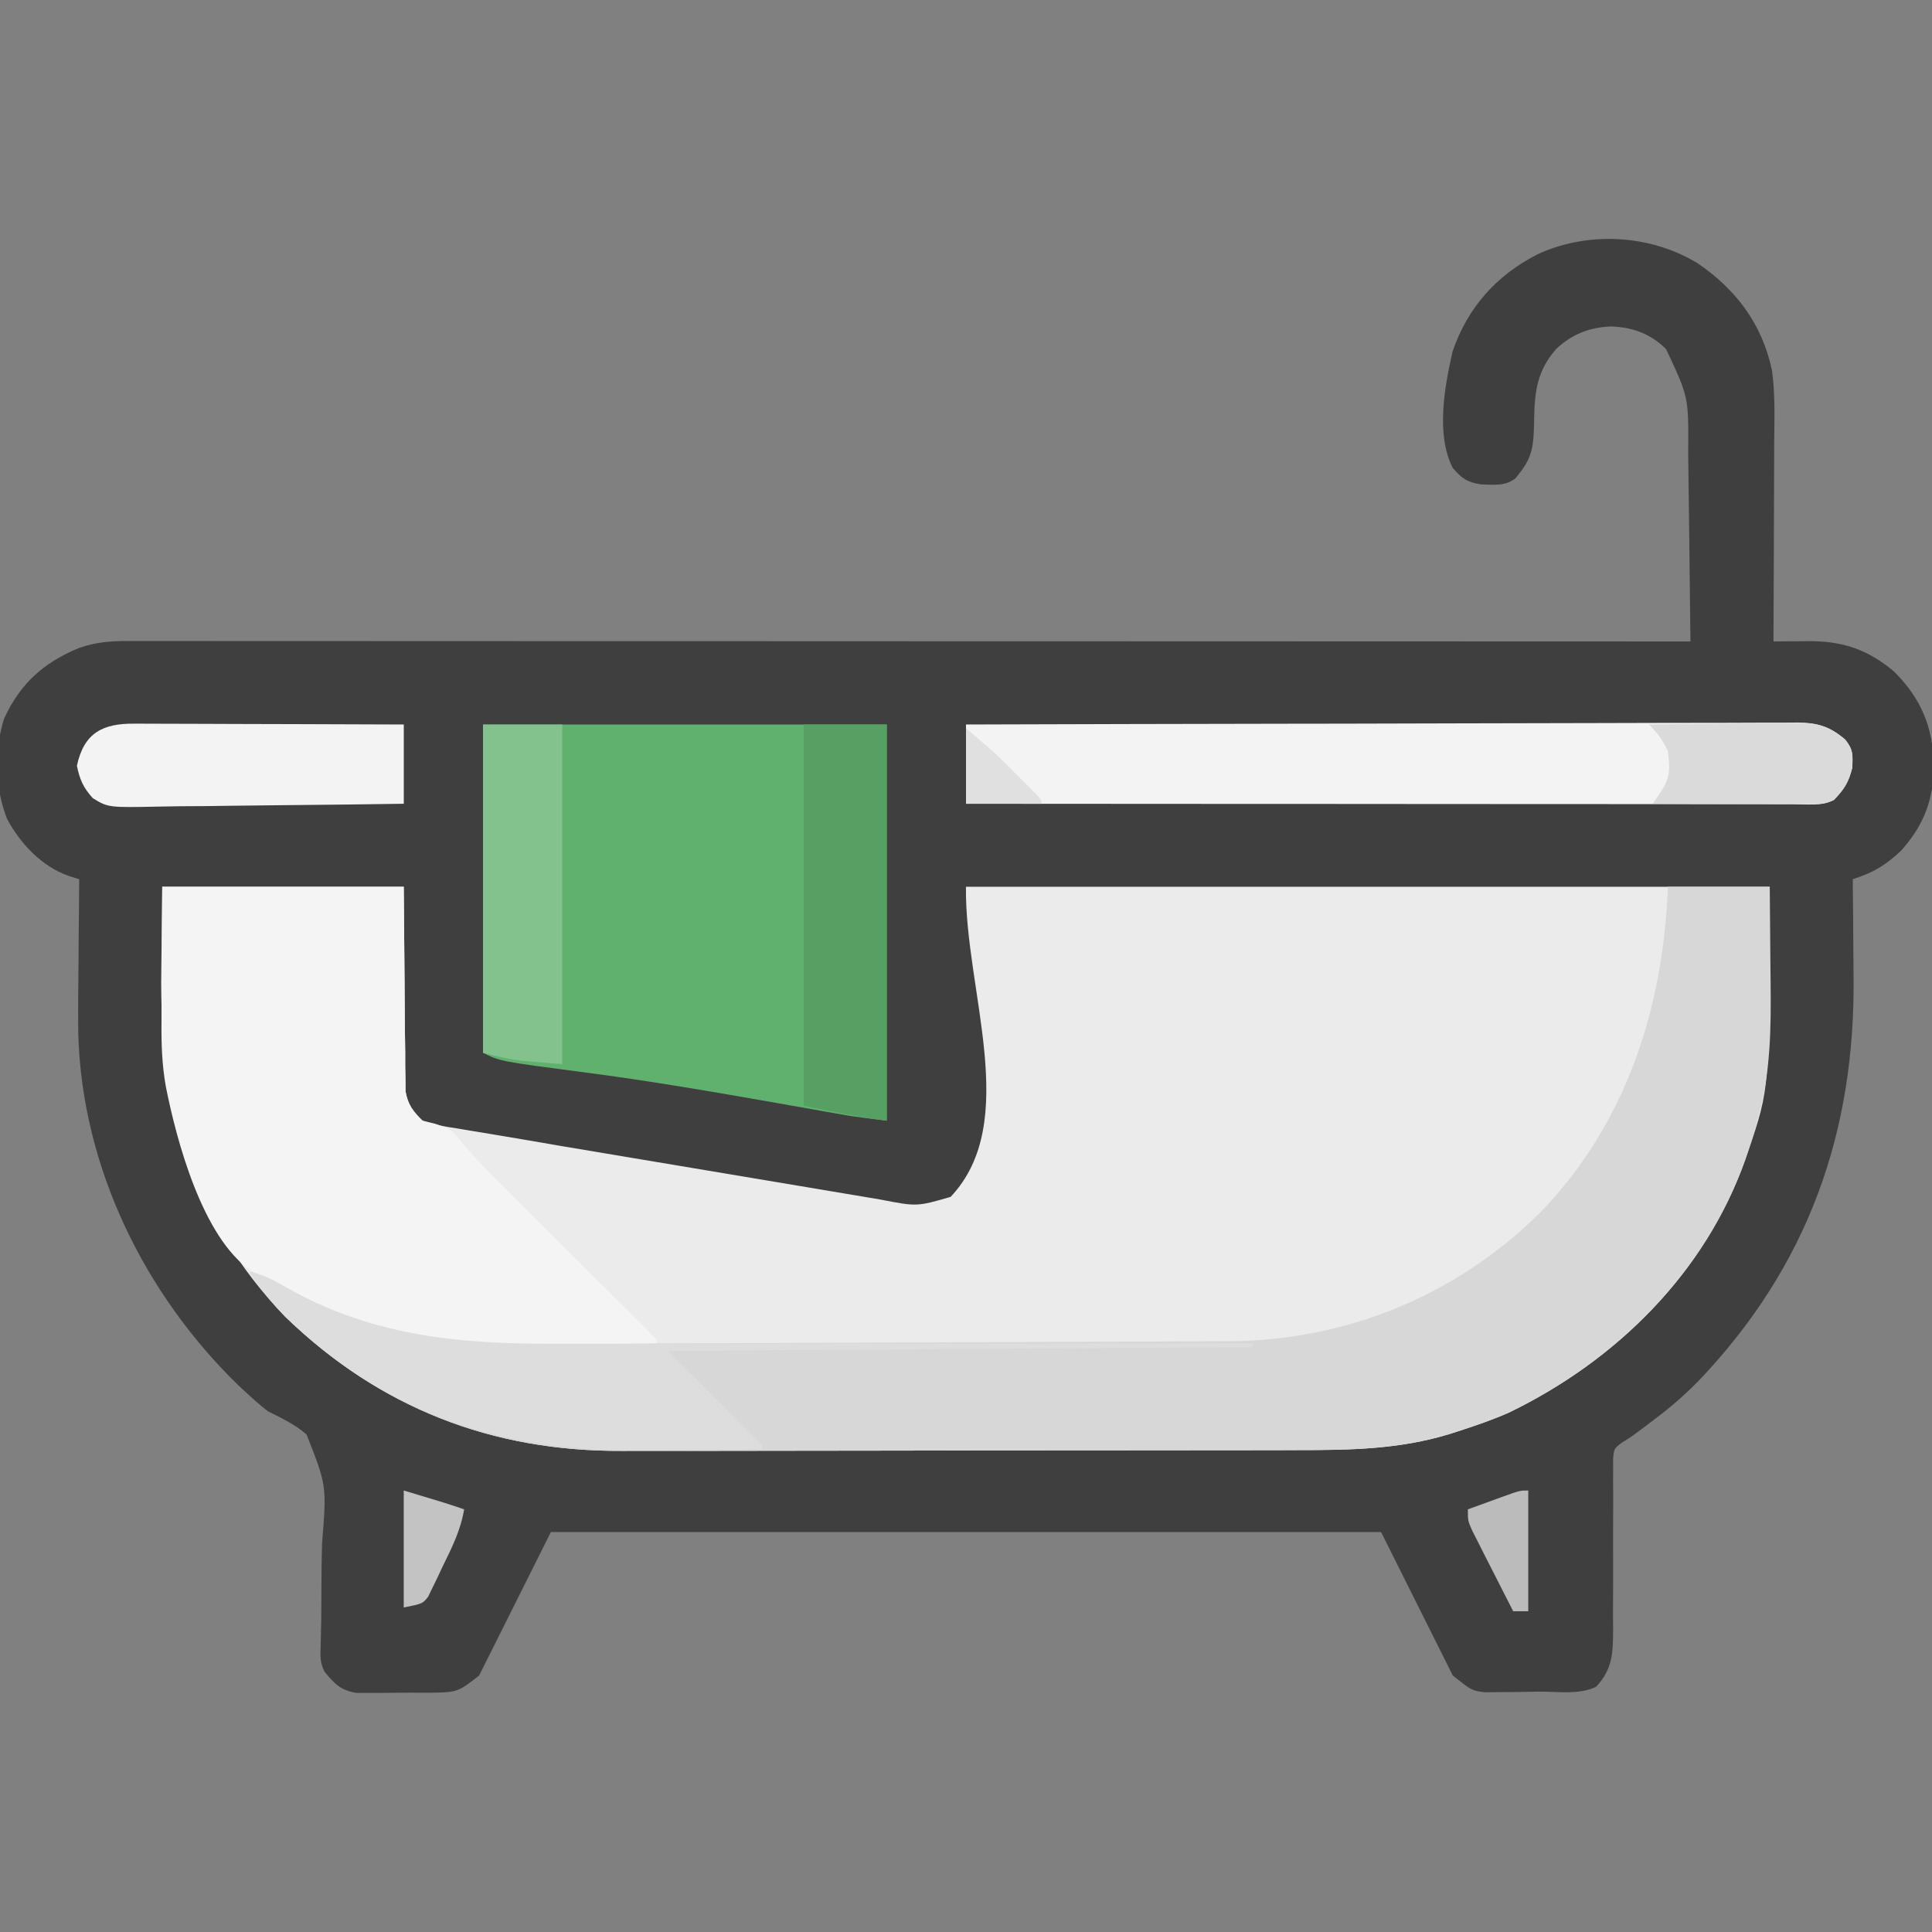 <svg width="42" height="42" viewBox="0 0 42 42" fill="none" xmlns="http://www.w3.org/2000/svg">
<rect x="0" y="0" width="42" height="42" fill="#808080" stroke="none"/>
<g clip-path="url(#clip0_700_9034)">
<path d="M36.905 5.723C37.744 6.294 38.31 7.049 38.521 8.052C38.593 8.563 38.574 9.081 38.57 9.595C38.57 9.721 38.569 9.847 38.569 9.973C38.569 10.302 38.567 10.631 38.565 10.96C38.564 11.296 38.563 11.633 38.562 11.969C38.56 12.628 38.557 13.287 38.554 13.945C38.638 13.944 38.721 13.943 38.808 13.942C38.919 13.941 39.03 13.941 39.142 13.94C39.197 13.939 39.252 13.938 39.308 13.938C40.059 13.934 40.6 14.117 41.175 14.599C41.758 15.177 42.021 15.803 42.04 16.622C42.04 17.365 41.83 17.933 41.327 18.494C40.99 18.812 40.72 18.973 40.277 19.113C40.278 19.181 40.278 19.181 40.278 19.25C40.284 19.726 40.288 20.203 40.29 20.679C40.291 20.856 40.293 21.033 40.295 21.21C40.336 24.621 39.301 27.523 36.937 30.007C36.629 30.323 36.308 30.601 35.955 30.864C35.909 30.899 35.864 30.933 35.817 30.969C35.45 31.246 35.45 31.246 35.26 31.36C35.09 31.49 35.09 31.49 35.068 31.704C35.069 31.785 35.069 31.866 35.069 31.949C35.068 32.087 35.068 32.087 35.067 32.228C35.069 32.377 35.069 32.377 35.07 32.53C35.07 32.632 35.069 32.734 35.069 32.84C35.066 33.223 35.067 33.606 35.068 33.989C35.069 34.364 35.067 34.739 35.065 35.114C35.066 35.212 35.067 35.312 35.068 35.413C35.065 35.934 35.061 36.278 34.699 36.668C34.339 36.848 33.857 36.772 33.458 36.774C33.28 36.776 33.102 36.779 32.923 36.783C32.81 36.784 32.696 36.784 32.582 36.785C32.479 36.786 32.375 36.787 32.269 36.789C31.991 36.75 31.991 36.75 31.581 36.422C31.067 35.393 30.553 34.365 30.023 33.305C24.067 33.305 18.112 33.305 11.976 33.305C11.461 34.333 10.947 35.362 10.417 36.422C9.99 36.764 9.933 36.792 9.425 36.797C9.37 36.797 9.315 36.797 9.259 36.798C9.143 36.799 9.028 36.798 8.912 36.797C8.736 36.796 8.56 36.799 8.384 36.802C8.271 36.802 8.159 36.802 8.046 36.802C7.944 36.802 7.843 36.802 7.738 36.802C7.393 36.736 7.273 36.607 7.054 36.34C6.947 36.127 6.966 35.98 6.972 35.741C6.974 35.65 6.976 35.559 6.978 35.465C6.979 35.367 6.981 35.268 6.984 35.166C6.986 34.903 6.987 34.639 6.988 34.376C6.99 34.101 6.993 33.826 7.001 33.551C7.103 32.295 7.103 32.295 6.663 31.183C6.409 30.965 6.123 30.828 5.824 30.68C5.647 30.545 5.49 30.4 5.326 30.249C5.258 30.186 5.258 30.186 5.189 30.123C3.137 28.131 1.785 25.375 1.702 22.488C1.695 21.975 1.7 21.462 1.707 20.949C1.708 20.77 1.709 20.591 1.71 20.412C1.713 19.979 1.717 19.546 1.722 19.113C1.607 19.077 1.607 19.077 1.489 19.04C0.906 18.835 0.442 18.34 0.153 17.801C-0.116 17.113 -0.128 16.329 0.087 15.626C0.438 14.86 0.945 14.406 1.716 14.087C2.084 13.958 2.401 13.935 2.794 13.935C2.853 13.935 2.911 13.935 2.972 13.935C3.169 13.935 3.367 13.935 3.565 13.935C3.707 13.935 3.85 13.935 3.993 13.935C4.386 13.935 4.779 13.935 5.172 13.936C5.595 13.936 6.019 13.936 6.442 13.936C7.177 13.936 7.911 13.936 8.645 13.937C9.706 13.937 10.767 13.938 11.829 13.938C13.55 13.938 15.272 13.938 16.994 13.939C18.667 13.94 20.34 13.941 22.012 13.941C22.167 13.941 22.167 13.941 22.325 13.941C22.842 13.941 23.359 13.941 23.876 13.941C28.167 13.942 32.458 13.944 36.749 13.945C36.742 13.284 36.735 12.623 36.726 11.962C36.722 11.655 36.718 11.348 36.715 11.041C36.712 10.744 36.708 10.447 36.703 10.151C36.702 10.038 36.701 9.925 36.7 9.813C36.709 8.632 36.709 8.632 36.219 7.589C35.876 7.252 35.502 7.118 35.027 7.096C34.555 7.117 34.182 7.259 33.834 7.582C33.361 8.116 33.358 8.627 33.347 9.303C33.334 9.687 33.302 9.94 33.058 10.254C33.02 10.302 32.983 10.351 32.944 10.4C32.712 10.575 32.473 10.538 32.192 10.529C31.902 10.487 31.769 10.395 31.581 10.172C31.21 9.447 31.406 8.388 31.581 7.629C31.911 6.682 32.527 5.989 33.417 5.532C34.516 5.02 35.875 5.095 36.905 5.723Z" fill="#3F3F3F"/>
<path d="M3.527 19.277C5.259 19.277 6.992 19.277 8.777 19.277C8.797 21.59 8.797 21.59 8.801 22.318C8.803 22.509 8.806 22.7 8.809 22.89C8.809 23.038 8.809 23.038 8.809 23.19C8.811 23.332 8.811 23.332 8.814 23.477C8.815 23.559 8.815 23.642 8.816 23.726C8.873 24.032 8.953 24.155 9.187 24.363C9.432 24.454 9.681 24.492 9.938 24.531C10.014 24.544 10.09 24.557 10.168 24.57C10.331 24.598 10.494 24.625 10.658 24.651C10.906 24.691 11.154 24.733 11.402 24.776C11.931 24.869 12.462 24.958 12.992 25.046C13.187 25.079 13.382 25.112 13.576 25.144C13.98 25.212 14.384 25.28 14.788 25.347C15.305 25.433 15.822 25.52 16.339 25.607C16.739 25.675 17.139 25.742 17.539 25.808C17.73 25.84 17.921 25.872 18.111 25.904C18.377 25.949 18.643 25.994 18.908 26.038C18.986 26.051 19.064 26.064 19.144 26.078C19.931 26.231 19.931 26.231 20.666 26.019C22.209 24.382 20.97 21.527 20.999 19.277C26.765 19.277 32.531 19.277 38.472 19.277C38.472 23.654 38.472 23.654 38.005 25.02C37.984 25.081 37.964 25.142 37.942 25.205C37.068 27.676 35.129 29.583 32.799 30.71C32.438 30.869 32.069 30.995 31.694 31.116C31.632 31.135 31.571 31.155 31.507 31.176C30.411 31.51 29.34 31.524 28.204 31.524C28.03 31.524 27.855 31.525 27.681 31.526C27.209 31.527 26.736 31.527 26.265 31.527C25.969 31.528 25.673 31.528 25.378 31.528C24.344 31.53 23.31 31.53 22.276 31.53C21.317 31.53 20.357 31.532 19.397 31.535C18.57 31.537 17.742 31.538 16.916 31.538C16.423 31.538 15.93 31.538 15.438 31.54C14.973 31.541 14.509 31.541 14.046 31.54C13.877 31.54 13.707 31.54 13.538 31.541C10.695 31.557 8.263 30.61 6.208 28.634C4.156 26.501 3.46 23.992 3.506 21.108C3.513 20.504 3.52 19.9 3.527 19.277Z" fill="#EBEBEB"/>
<path d="M36.258 19.277C36.989 19.277 37.72 19.277 38.473 19.277C38.478 19.792 38.483 20.307 38.486 20.822C38.487 20.997 38.489 21.171 38.491 21.346C38.503 22.357 38.492 23.299 38.227 24.281C38.208 24.351 38.19 24.422 38.171 24.494C38.121 24.671 38.066 24.845 38.006 25.02C37.985 25.081 37.964 25.142 37.943 25.205C37.068 27.676 35.13 29.583 32.799 30.71C32.439 30.869 32.069 30.995 31.695 31.116C31.633 31.135 31.572 31.155 31.508 31.176C30.412 31.51 29.34 31.524 28.205 31.524C28.031 31.524 27.856 31.525 27.681 31.526C27.209 31.527 26.737 31.527 26.265 31.527C25.97 31.528 25.674 31.528 25.378 31.528C24.345 31.53 23.311 31.53 22.277 31.53C21.317 31.53 20.357 31.532 19.397 31.535C18.57 31.537 17.743 31.538 16.916 31.538C16.424 31.538 15.931 31.538 15.438 31.54C14.974 31.541 14.51 31.541 14.046 31.54C13.877 31.54 13.708 31.54 13.539 31.541C10.687 31.557 8.239 30.605 6.188 28.608C5.895 28.306 5.644 27.997 5.414 27.645C5.646 27.694 5.83 27.764 6.036 27.882C6.092 27.913 6.147 27.944 6.204 27.976C6.263 28.008 6.322 28.041 6.383 28.075C8.158 29.037 9.987 29.217 11.966 29.21C12.14 29.209 12.314 29.209 12.487 29.209C12.938 29.208 13.389 29.206 13.84 29.205C14.264 29.203 14.689 29.202 15.113 29.201C16.702 29.197 18.291 29.192 19.879 29.184C20.647 29.18 21.415 29.177 22.183 29.175C22.865 29.173 23.547 29.17 24.229 29.166C24.587 29.164 24.944 29.163 25.301 29.162C25.635 29.162 25.969 29.16 26.302 29.158C26.423 29.157 26.544 29.157 26.665 29.157C29.22 29.159 31.622 28.186 33.448 26.394C35.336 24.469 36.16 21.932 36.258 19.277Z" fill="#D7D7D7"/>
<path d="M10.5 15.75C13.396 15.75 16.293 15.75 19.277 15.75C19.277 18.592 19.277 21.435 19.277 24.363C18.54 24.271 18.54 24.271 18.193 24.209C18.115 24.196 18.037 24.182 17.957 24.168C17.834 24.146 17.834 24.146 17.707 24.123C17.527 24.091 17.347 24.06 17.167 24.028C17.074 24.012 16.98 23.995 16.884 23.978C15.493 23.733 14.104 23.494 12.703 23.312C10.873 23.073 10.873 23.073 10.5 22.887C10.5 20.532 10.5 18.177 10.5 15.75Z" fill="#61B16E"/>
<path d="M3.527 19.277C5.259 19.277 6.992 19.277 8.777 19.277C8.797 21.59 8.797 21.59 8.801 22.318C8.804 22.509 8.806 22.7 8.809 22.89C8.809 23.038 8.809 23.038 8.809 23.19C8.811 23.332 8.811 23.332 8.814 23.477C8.815 23.559 8.815 23.642 8.816 23.726C8.871 24.017 8.98 24.155 9.187 24.363C9.277 24.385 9.366 24.407 9.459 24.43C9.771 24.53 9.816 24.564 10.01 24.804C10.359 25.218 10.741 25.598 11.125 25.98C11.255 26.109 11.385 26.238 11.515 26.368C11.79 26.641 12.065 26.915 12.34 27.188C12.661 27.507 12.982 27.826 13.302 28.146C13.43 28.273 13.559 28.401 13.687 28.528C13.765 28.606 13.843 28.683 13.921 28.761C13.989 28.828 14.057 28.896 14.127 28.966C14.273 29.121 14.273 29.121 14.273 29.203C13.682 29.213 13.092 29.22 12.501 29.224C12.227 29.227 11.952 29.23 11.678 29.234C9.438 29.27 7.563 28.951 5.66 27.727C5.591 27.691 5.523 27.655 5.452 27.619C4.4 26.902 3.836 24.788 3.606 23.625C3.52 23.147 3.506 22.686 3.511 22.201C3.511 22.126 3.511 22.052 3.511 21.974C3.512 21.699 3.514 21.424 3.516 21.149C3.52 20.531 3.523 19.914 3.527 19.277Z" fill="#F4F4F4"/>
<path d="M21 15.75C23.364 15.742 25.728 15.737 28.091 15.733C28.371 15.733 28.65 15.732 28.929 15.732C28.984 15.732 29.04 15.732 29.097 15.732C29.997 15.73 30.896 15.728 31.796 15.725C32.719 15.722 33.642 15.72 34.565 15.719C35.084 15.719 35.602 15.718 36.12 15.715C36.608 15.713 37.096 15.712 37.584 15.713C37.763 15.713 37.942 15.712 38.122 15.711C38.366 15.709 38.611 15.71 38.855 15.71C38.962 15.709 38.962 15.709 39.07 15.707C39.512 15.712 39.762 15.786 40.113 16.078C40.288 16.298 40.278 16.403 40.267 16.688C40.189 17.005 40.092 17.158 39.867 17.39C39.591 17.529 39.277 17.483 38.973 17.482C38.859 17.483 38.859 17.483 38.742 17.483C38.483 17.483 38.226 17.482 37.968 17.482C37.783 17.482 37.599 17.482 37.415 17.482C36.913 17.482 36.411 17.481 35.91 17.481C35.386 17.48 34.862 17.48 34.339 17.48C33.459 17.48 32.579 17.48 31.7 17.479C30.794 17.478 29.888 17.477 28.982 17.477C28.898 17.477 28.898 17.477 28.813 17.477C28.533 17.477 28.253 17.477 27.973 17.477C25.648 17.476 23.324 17.474 21 17.473C21 16.904 21 16.336 21 15.75Z" fill="#F3F3F3"/>
<path d="M5.414 27.645C5.646 27.694 5.83 27.764 6.036 27.882C6.092 27.913 6.147 27.944 6.204 27.976C6.263 28.008 6.322 28.041 6.383 28.075C8.163 29.04 9.996 29.216 11.98 29.212C12.147 29.212 12.313 29.212 12.48 29.212C12.931 29.212 13.381 29.212 13.831 29.211C14.303 29.211 14.774 29.211 15.246 29.211C16.137 29.21 17.029 29.21 17.921 29.209C18.937 29.208 19.953 29.208 20.968 29.207C23.057 29.206 25.146 29.205 27.234 29.203C27.234 29.23 27.234 29.257 27.234 29.285C23.038 29.312 18.843 29.339 14.52 29.367C15.196 30.044 15.873 30.721 16.57 31.418C16.57 31.445 16.57 31.472 16.57 31.5C15.945 31.508 15.319 31.514 14.693 31.518C14.481 31.52 14.269 31.522 14.057 31.525C10.97 31.565 8.432 30.792 6.188 28.608C5.895 28.306 5.644 27.997 5.414 27.645Z" fill="#DDDDDD"/>
<path d="M17.473 15.75C18.068 15.75 18.664 15.75 19.277 15.75C19.277 18.592 19.277 21.435 19.277 24.363C18.671 24.287 18.07 24.163 17.473 24.035C17.473 21.301 17.473 18.567 17.473 15.75Z" fill="#57A063"/>
<path d="M10.5 15.75C11.069 15.75 11.637 15.75 12.223 15.75C12.223 18.186 12.223 20.623 12.223 23.133C11.156 23.051 11.156 23.051 10.5 22.887C10.5 20.532 10.5 18.177 10.5 15.75Z" fill="#83C28D"/>
<path d="M2.92 15.732C3.015 15.732 3.015 15.732 3.112 15.732C3.321 15.732 3.53 15.733 3.739 15.734C3.884 15.735 4.029 15.735 4.174 15.735C4.555 15.736 4.937 15.737 5.318 15.739C5.708 15.741 6.097 15.741 6.486 15.742C7.25 15.744 8.014 15.747 8.778 15.75C8.778 16.319 8.778 16.887 8.778 17.473C7.931 17.486 7.084 17.496 6.236 17.503C5.843 17.506 5.45 17.51 5.056 17.516C4.676 17.523 4.297 17.526 3.917 17.527C3.772 17.528 3.627 17.53 3.483 17.534C2.352 17.557 2.352 17.557 2.016 17.35C1.81 17.12 1.734 16.95 1.672 16.647C1.825 15.926 2.243 15.725 2.92 15.732Z" fill="#F3F3F3"/>
<path d="M35.848 15.75C36.376 15.742 36.904 15.736 37.433 15.732C37.612 15.73 37.792 15.728 37.972 15.725C38.23 15.721 38.489 15.72 38.748 15.718C38.828 15.716 38.908 15.715 38.99 15.713C39.474 15.713 39.743 15.759 40.113 16.078C40.288 16.298 40.278 16.403 40.267 16.688C40.189 17.005 40.092 17.159 39.867 17.391C39.672 17.488 39.555 17.483 39.338 17.482C39.263 17.482 39.187 17.482 39.109 17.482C38.987 17.481 38.987 17.481 38.862 17.481C38.778 17.481 38.695 17.48 38.609 17.48C38.341 17.48 38.074 17.479 37.806 17.478C37.625 17.477 37.444 17.477 37.263 17.477C36.819 17.476 36.374 17.474 35.93 17.473C35.983 17.395 36.036 17.318 36.091 17.238C36.321 16.883 36.304 16.738 36.258 16.324C36.143 16.085 36.035 15.937 35.848 15.75Z" fill="#DADADA"/>
<path d="M33.223 32.402C33.223 33.269 33.223 34.135 33.223 35.027C33.114 35.027 33.006 35.027 32.895 35.027C32.73 34.705 32.566 34.382 32.402 34.058C32.355 33.967 32.308 33.875 32.26 33.78C32.216 33.692 32.171 33.604 32.126 33.513C32.064 33.392 32.064 33.392 32.001 33.267C31.91 33.059 31.91 33.059 31.91 32.812C32.098 32.744 32.286 32.675 32.474 32.607C32.528 32.588 32.581 32.568 32.636 32.548C33.04 32.402 33.04 32.402 33.223 32.402Z" fill="#BBBBBB"/>
<path d="M8.777 32.402C9.7 32.679 9.7 32.679 10.09 32.812C10.013 33.272 9.822 33.649 9.618 34.063C9.583 34.139 9.548 34.215 9.511 34.293C9.476 34.365 9.441 34.437 9.404 34.511C9.357 34.609 9.357 34.609 9.308 34.71C9.188 34.863 9.188 34.863 8.777 34.945C8.777 34.106 8.777 33.267 8.777 32.402Z" fill="#C3C3C3"/>
<path d="M21 15.832C21.647 16.387 21.647 16.387 21.864 16.603C21.91 16.649 21.956 16.695 22.004 16.742C22.05 16.789 22.096 16.835 22.143 16.883C22.192 16.931 22.24 16.979 22.29 17.028C22.641 17.38 22.641 17.38 22.641 17.473C22.099 17.473 21.558 17.473 21 17.473C21 16.931 21 16.39 21 15.832Z" fill="#E0E0E0"/>
</g>
<defs>
<clipPath id="clip0_700_9034">
<rect width="42" height="42" fill="white"/>
</clipPath>
</defs>
</svg>
